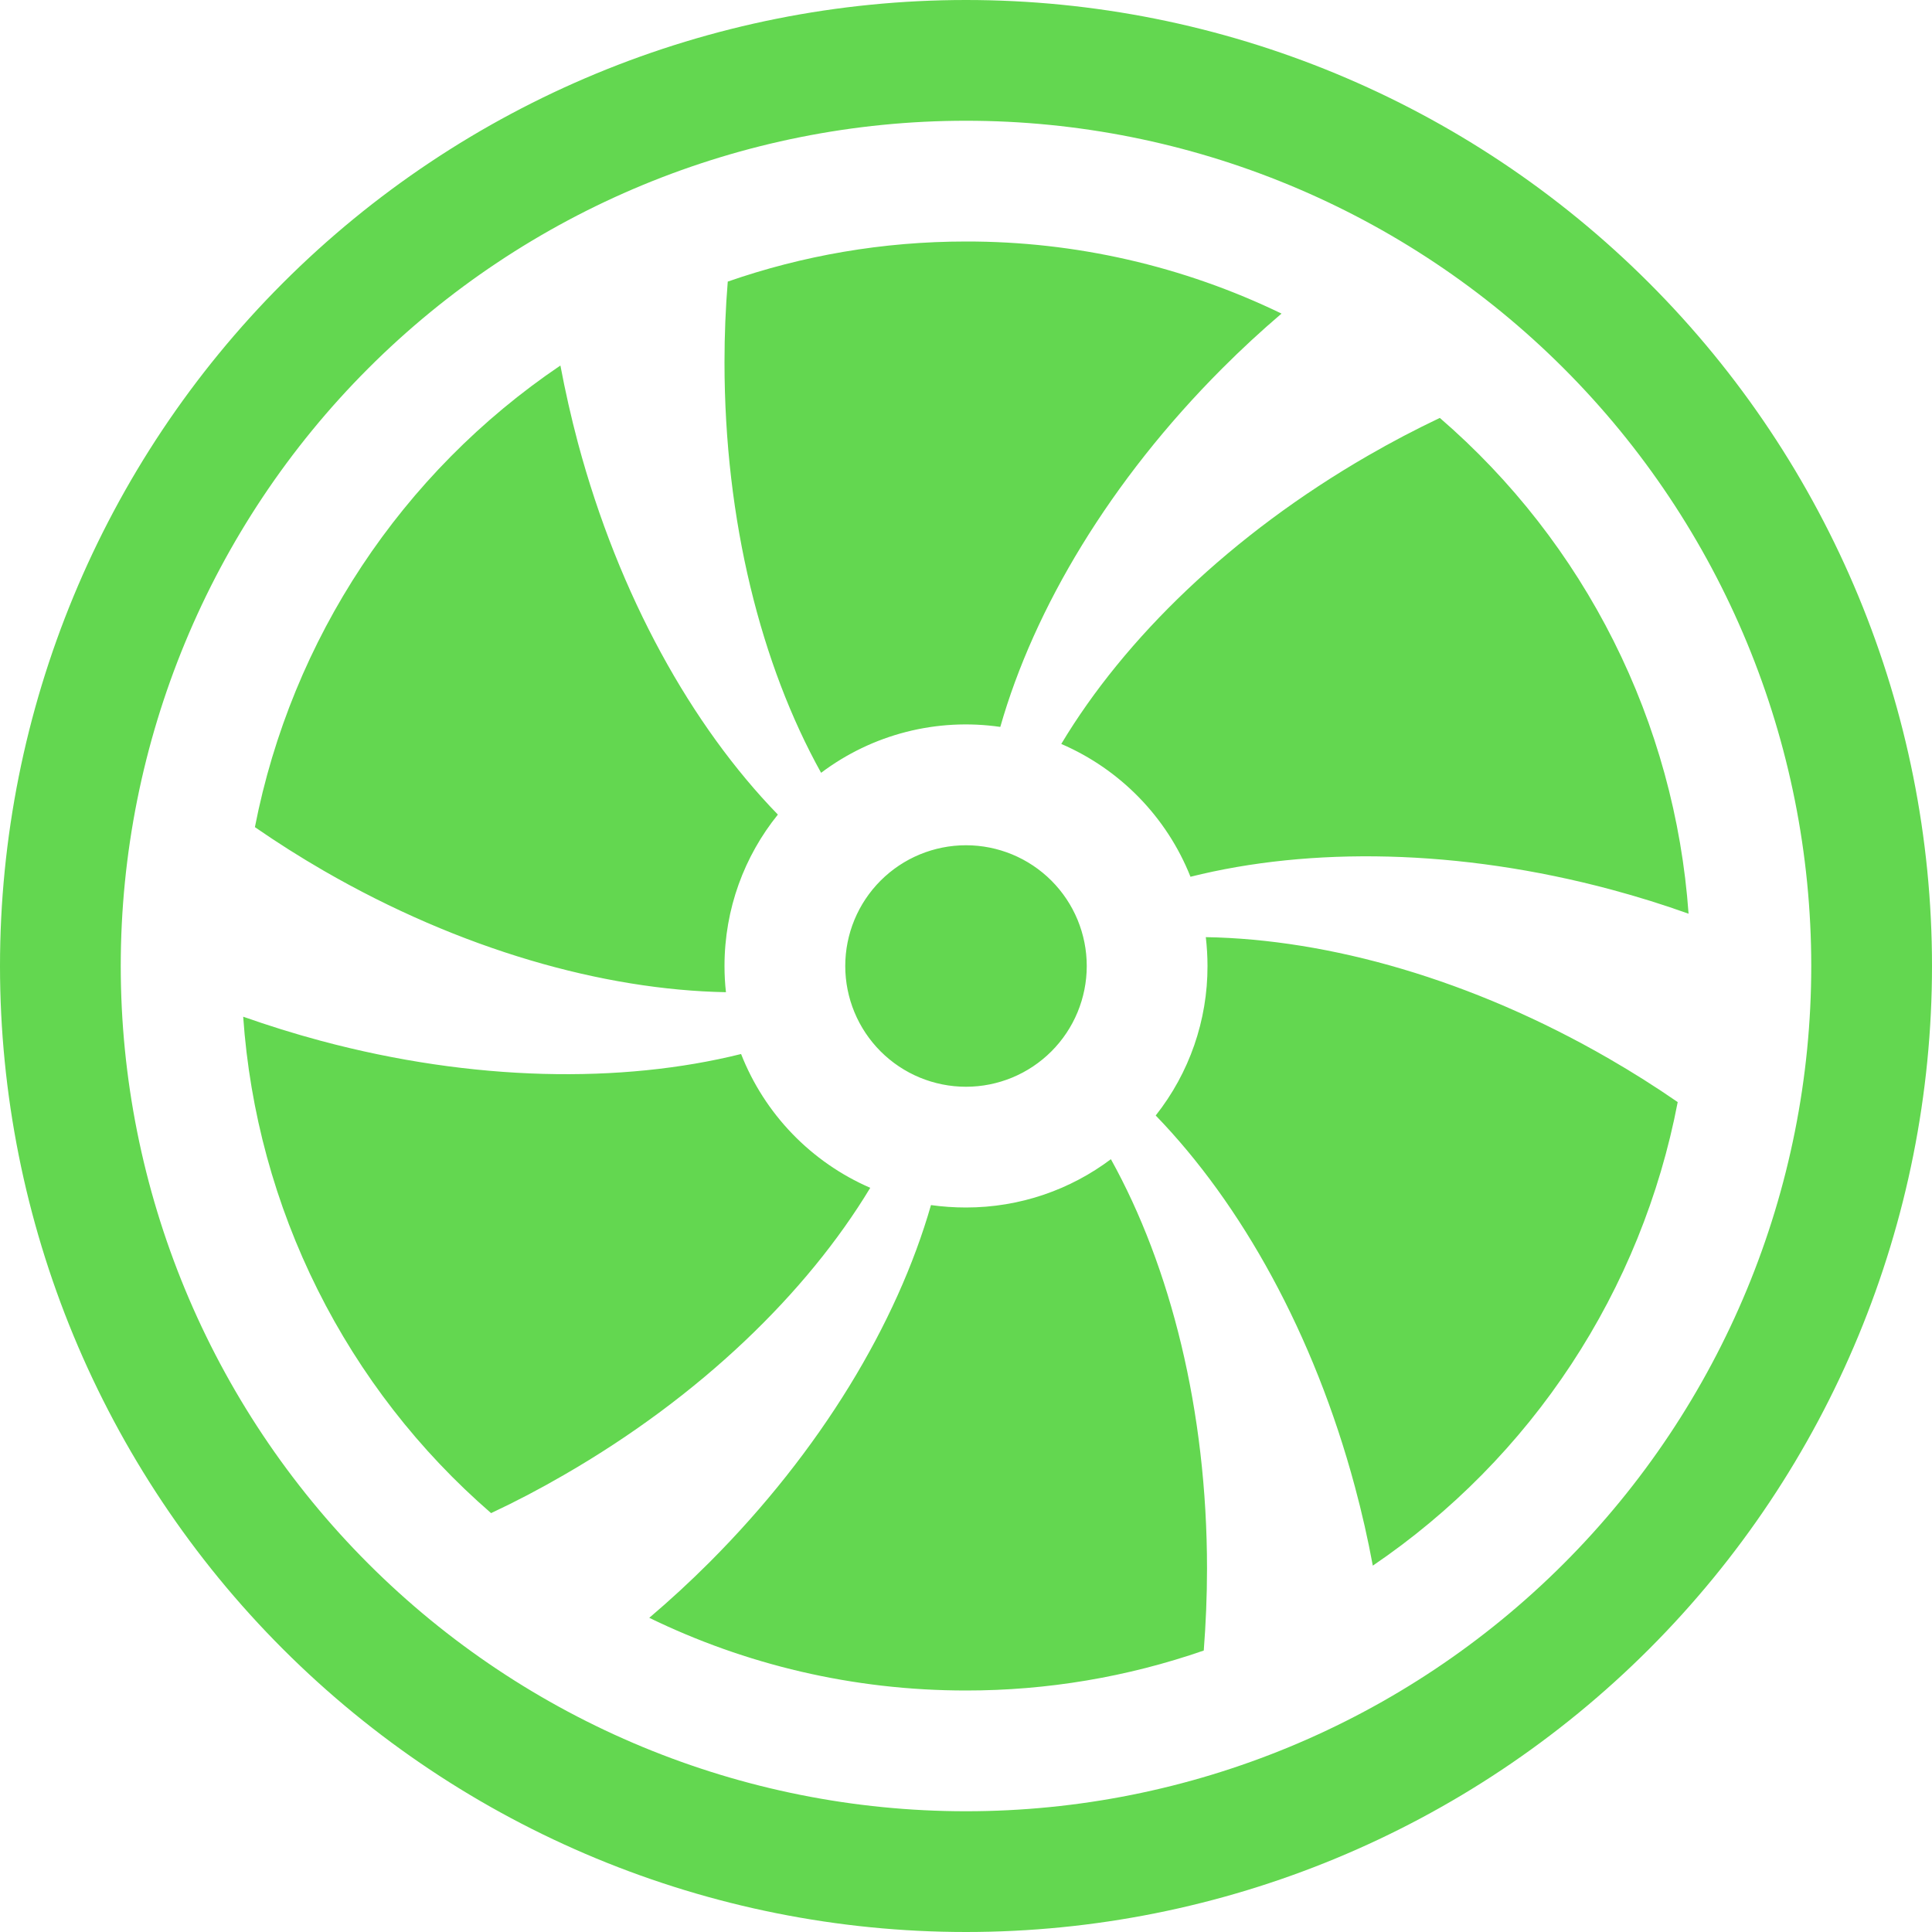 <?xml version="1.0" encoding="UTF-8"?> <svg xmlns="http://www.w3.org/2000/svg" width="313" height="313" viewBox="0 0 313 313" fill="none"> <path fill-rule="evenodd" clip-rule="evenodd" d="M253.329 253.329C227.649 279.01 192.818 293.438 156.5 293.438C120.182 293.438 85.351 279.01 59.671 253.329C33.99 227.649 19.562 192.818 19.562 156.5C19.562 120.182 33.99 85.351 59.671 59.671C85.351 33.99 120.182 19.562 156.5 19.562C192.818 19.562 227.649 33.99 253.329 59.671C279.01 85.351 293.438 120.182 293.438 156.5C293.438 192.818 279.01 227.649 253.329 253.329ZM45.838 267.162C75.187 296.512 114.994 313 156.5 313C198.006 313 237.813 296.512 267.162 267.162C296.512 237.813 313 198.006 313 156.5C313 114.994 296.512 75.187 267.162 45.838C237.813 16.488 198.006 0 156.5 0C114.994 0 75.187 16.488 45.838 45.838C16.488 75.187 0 114.994 0 156.5C0 198.006 16.488 237.813 45.838 267.162ZM133.025 125.2C123.322 107.75 117.375 84.373 117.375 58.688C117.375 54.267 117.551 49.904 117.903 45.62C129.993 41.414 142.982 39.125 156.5 39.125C174.204 39.097 191.682 43.091 207.617 50.804C204.298 53.635 201.094 56.598 198.012 59.685C179.858 77.859 167.533 98.556 162.056 117.766C156.966 117.027 151.78 117.304 146.797 118.579C141.814 119.855 137.134 122.106 133.025 125.2ZM117.61 160.745C117.453 159.356 117.375 157.928 117.375 156.5C117.375 147.228 120.603 138.679 126.022 131.969C112.093 117.629 100.278 96.561 93.626 71.736C92.529 67.598 91.583 63.422 90.79 59.216C65.049 76.617 47.253 103.509 41.297 134.003C44.917 136.506 48.637 138.862 52.447 141.065C74.572 153.84 97.695 160.374 117.61 160.745ZM128.356 183.678C124.764 179.955 121.943 175.559 120.055 170.742V170.761C100.708 175.574 76.666 175.241 51.939 168.609C47.635 167.455 43.468 166.144 39.399 164.716C40.466 180.106 44.563 195.133 51.456 208.934C58.348 222.736 67.899 235.039 79.561 245.138C83.532 243.279 87.484 241.206 91.396 238.937C113.502 226.182 130.717 209.456 140.987 192.436C136.241 190.378 131.948 187.401 128.356 183.678ZM179.975 187.8C173.441 192.71 165.303 195.625 156.5 195.625C154.564 195.625 152.666 195.488 150.827 195.234C145.33 214.386 133.006 235.024 114.91 253.139C111.792 256.255 108.548 259.244 105.188 262.099C120.701 269.65 138.111 273.875 156.5 273.875C169.612 273.887 182.632 271.698 195.019 267.4C195.351 263.077 195.547 258.636 195.547 254.137C195.547 228.529 189.639 205.211 179.975 187.8ZM195.351 151.825C195.527 153.37 195.625 154.935 195.625 156.5C195.645 165.289 192.687 173.826 187.233 180.719C201.122 195.058 212.86 216.088 219.511 240.873C220.646 245.091 221.612 249.352 222.406 253.648C235.168 244.986 246.099 233.896 254.574 221.01C263.049 208.125 268.903 193.696 271.802 178.547C268.193 176.058 264.486 173.715 260.69 171.524C238.487 158.691 215.305 152.157 195.351 151.825ZM192.867 142.043C212.234 137.192 236.315 137.485 261.101 144.137C265.385 145.291 269.532 146.582 273.562 148.03C272.464 132.647 268.339 117.633 261.423 103.849C254.508 90.065 244.938 77.782 233.263 67.706C229.31 69.584 225.433 71.62 221.643 73.809C199.44 86.623 182.186 103.427 171.935 120.525C181.462 124.633 189.033 132.38 192.867 142.043ZM142.667 170.333C146.336 174.002 151.312 176.063 156.5 176.063C161.688 176.063 166.664 174.002 170.333 170.333C174.002 166.664 176.063 161.688 176.063 156.5C176.063 151.312 174.002 146.336 170.333 142.667C166.664 138.999 161.688 136.938 156.5 136.938C151.312 136.938 146.336 138.999 142.667 142.667C138.999 146.336 136.938 151.312 136.938 156.5C136.938 161.688 138.999 166.664 142.667 170.333Z" fill="#63D750"></path> </svg> 
